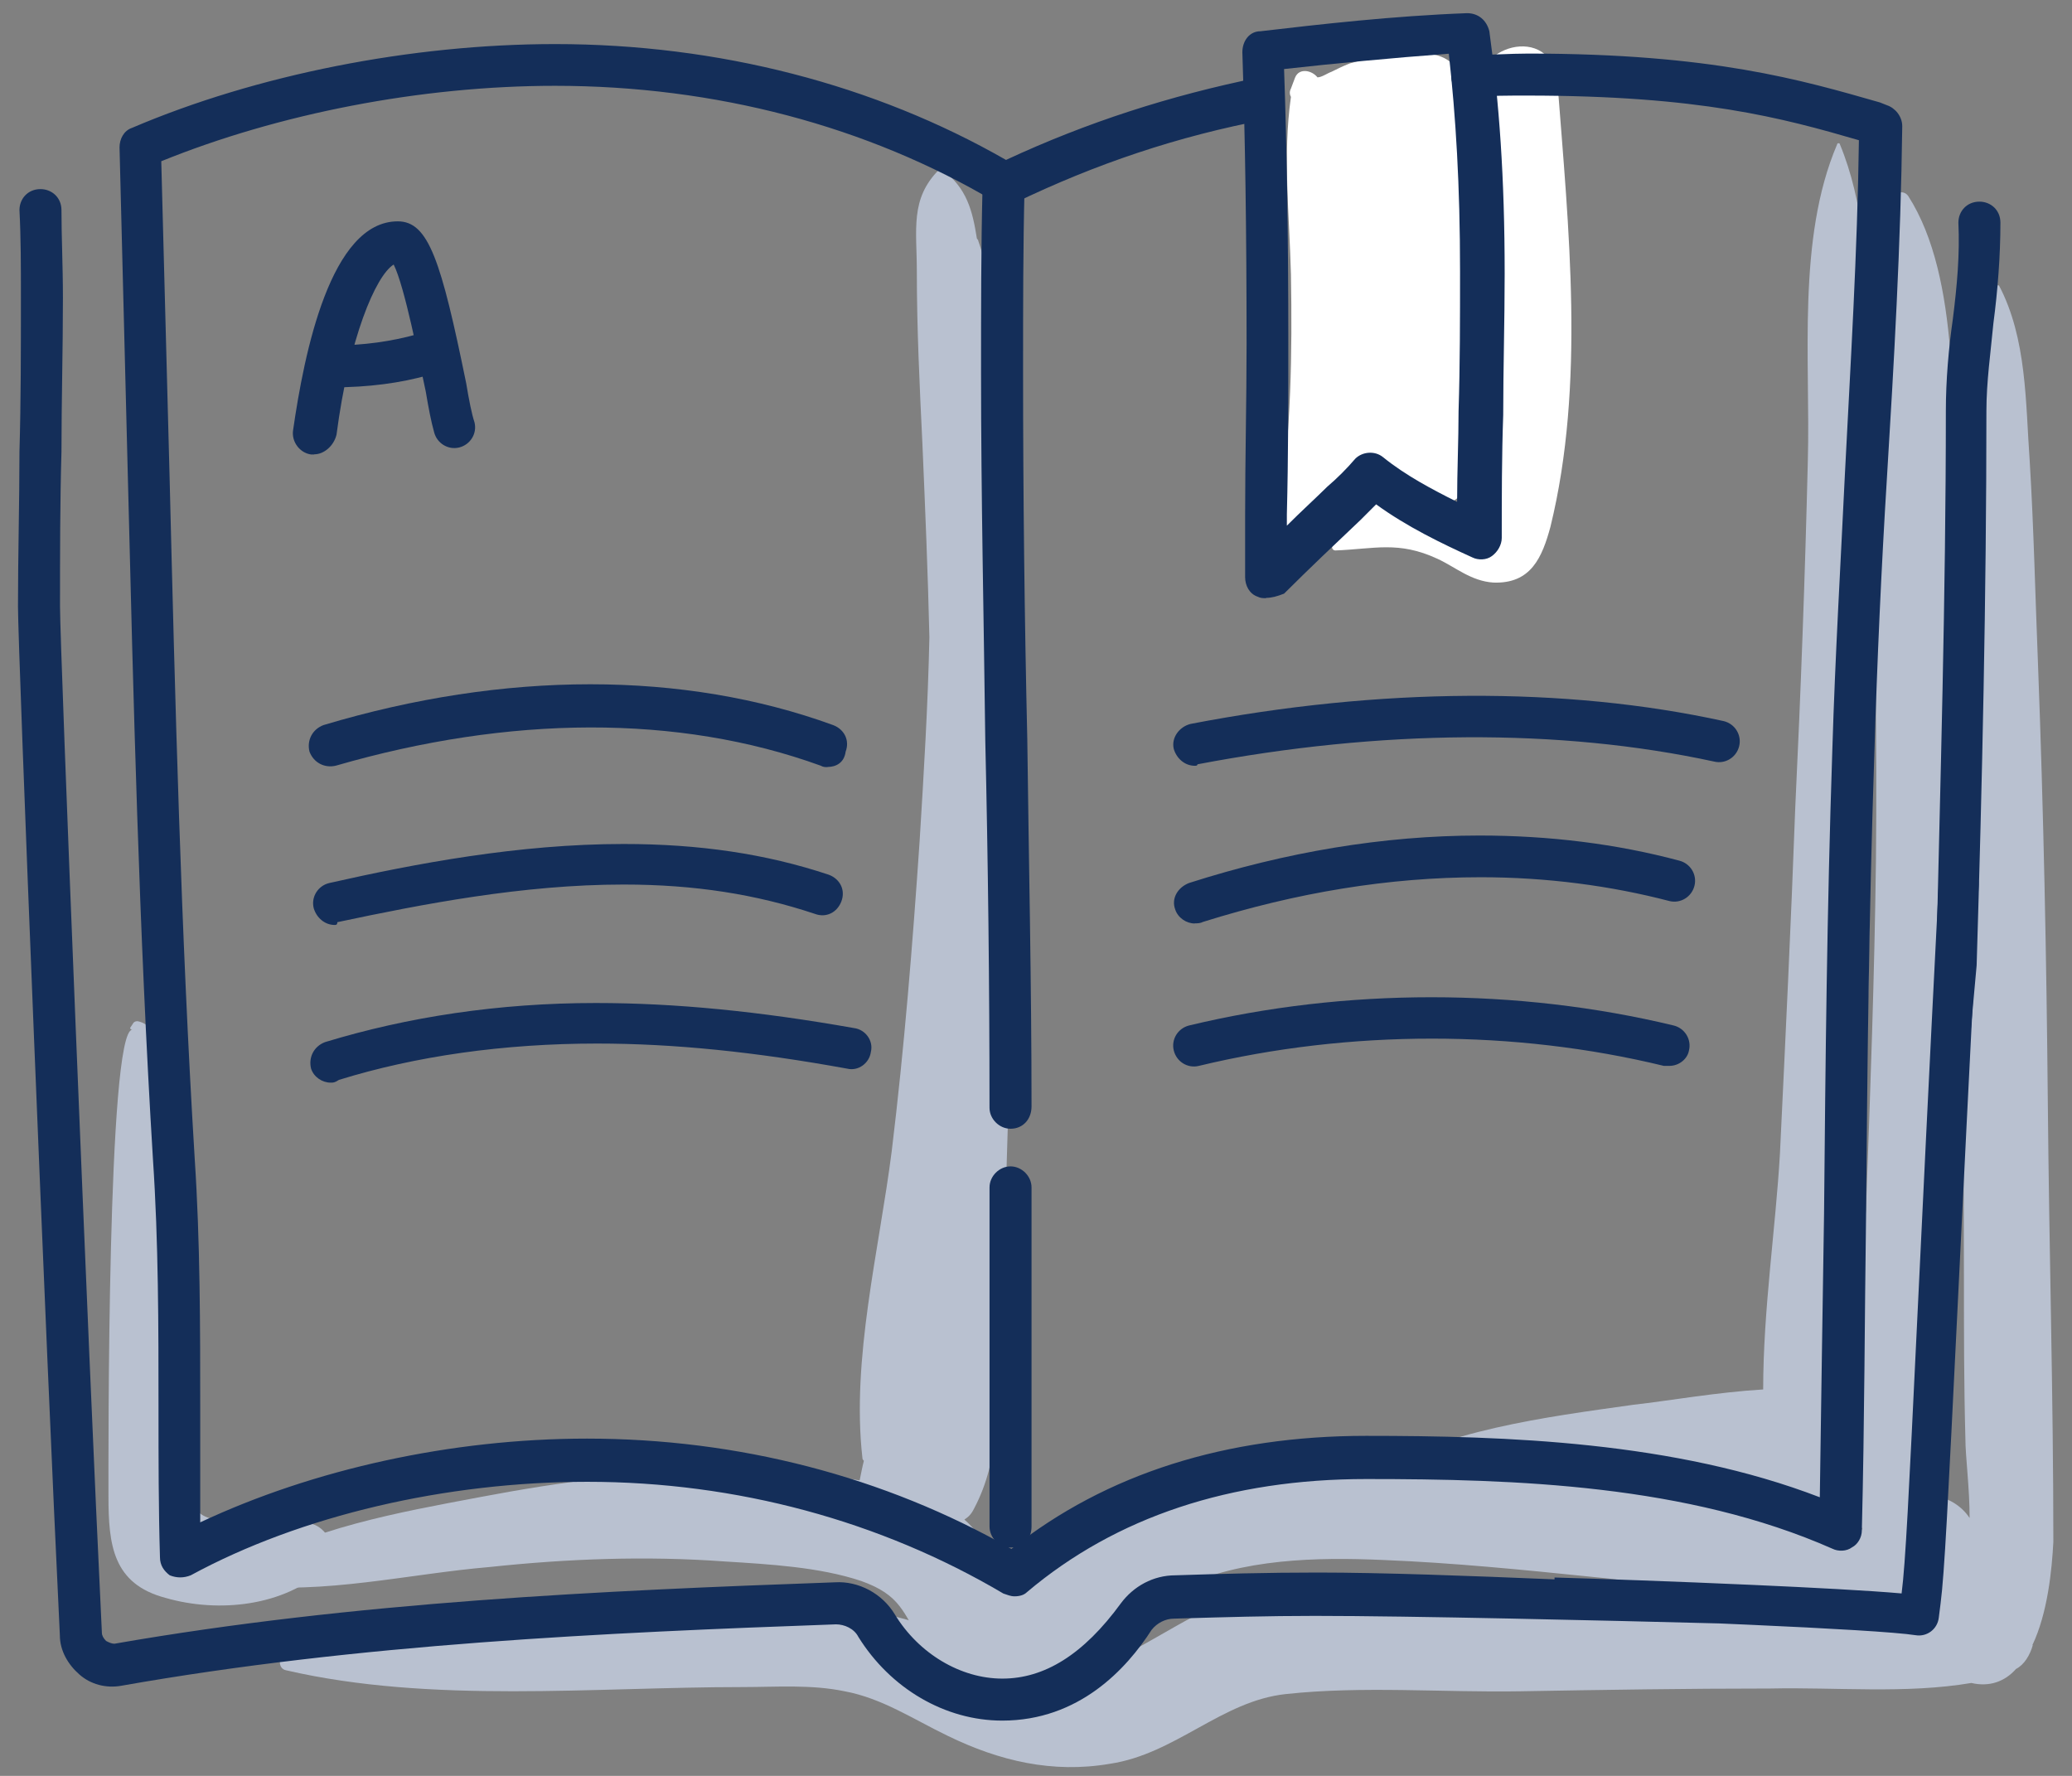 <svg width="84" height="72" viewBox="0 0 84 72" fill="none" xmlns="http://www.w3.org/2000/svg">
    <rect x="0" y="0" width="84" height="72" fill="#808080" stroke="none"/>
    <g clip-path="url(#clip0_1563_3494)">
        <path d="M63.153 3.367C62.928 0.817 59.474 1.953 60.095 3.763C60.491 8.856 61 14.232 60.32 19.271C60.095 21.028 60.379 20.632 59.19 20.573C58.965 20.573 58.735 20.513 58.51 20.46C59.078 20.348 59.527 19.892 59.527 19.271C59.586 16.326 59.586 13.386 59.527 10.441C59.468 8.175 59.923 5.348 59.243 3.195C59.019 2.515 58.51 2.231 57.883 2.178C56.919 2.065 56.073 2.119 55.334 2.403C55.109 2.462 54.937 2.515 54.713 2.574C54.429 2.686 54.204 2.799 53.979 2.911C53.808 2.97 53.583 3.136 53.411 3.136C53.187 2.852 52.678 2.74 52.507 3.136C52.447 3.308 52.394 3.42 52.335 3.591C52.276 3.704 52.276 3.816 52.335 3.929C51.998 6.306 52.276 8.737 52.335 11.115C52.394 14.338 52.335 17.509 51.88 20.679C51.708 22.039 53.465 22.548 53.973 21.247C54.991 18.698 55.559 18.42 57.368 20.17C57.084 20.111 56.747 20.111 56.404 20.17C55.328 20.454 54.535 21.134 54.026 22.093C53.967 22.205 54.026 22.317 54.139 22.317C55.724 22.258 56.688 21.921 58.273 22.654C59.007 22.992 59.634 23.559 60.539 23.619C62.065 23.678 62.52 22.601 62.857 21.353C64.271 15.581 63.591 9.24 63.141 3.355L63.153 3.367Z" fill="white"/>
        <path d="M74.698 61.325C71.924 60.136 68.641 60.249 65.643 60.024C62.472 59.74 59.249 59.344 56.079 59.231C50.702 59.06 46.006 60.024 41.984 63.762C40.57 65.063 40.736 64.099 40.062 62.857C39.778 62.348 39.494 61.952 39.097 61.609C39.269 61.497 39.381 61.384 39.494 61.154C40.57 59.119 40.399 56.966 40.511 54.701C40.623 52.382 40.736 50.058 40.795 47.739C40.967 42.7 40.967 37.666 40.907 32.568C40.848 28.493 40.736 24.417 40.511 20.342C40.57 16.835 40.736 12.872 39.659 9.761C39.659 9.702 39.6 9.702 39.6 9.648C39.429 8.572 39.204 7.614 38.187 6.874C38.127 6.815 38.074 6.874 38.074 6.874C36.885 8.063 37.169 9.305 37.169 11.009C37.169 13.327 37.282 15.652 37.394 17.97C37.506 20.573 37.619 23.234 37.678 25.837C37.619 28.611 37.453 31.326 37.282 34.1C36.998 38.287 36.661 42.475 36.152 46.663C35.643 50.679 34.508 55.097 34.963 59.113C34.963 59.152 34.983 59.19 35.022 59.225C34.963 59.45 34.91 59.734 34.851 60.018C32.982 59.734 31 59.734 29.362 59.681C26.02 59.622 22.737 60.077 19.455 60.698C16.172 61.319 12.552 61.946 9.666 63.697C9.382 63.868 9.553 64.206 9.837 64.265C13.12 64.661 16.574 63.809 19.857 63.531C23.027 63.194 26.198 63.076 29.368 63.306C31.178 63.419 33.218 63.531 34.916 64.099C36.501 64.667 36.613 65.347 37.406 66.702C38.37 68.399 40.233 69.079 42.102 68.511C44.421 67.778 45.669 65.4 47.816 64.377C50.365 63.188 53.364 63.129 56.079 63.247C58.906 63.36 61.739 63.644 64.513 63.928C67.624 64.212 71.191 65.057 74.302 64.324C75.55 63.987 75.999 61.893 74.698 61.325Z" fill="#B9C1D0"/>
        <path d="M82.393 66.701C83.014 65.4 83.185 63.644 83.244 62.514C83.244 56.629 83.073 50.684 83.02 44.74C82.966 38.796 82.848 32.911 82.623 26.966C82.511 24.192 82.452 21.418 82.286 18.703C82.115 16.326 82.174 13.723 81.038 11.57H80.979C79.281 14.965 79.849 19.721 79.731 23.4C79.619 28.155 79.506 32.852 79.559 37.607C79.559 42.362 79.619 47.059 79.619 51.814C79.619 53.967 79.619 56.173 79.678 58.32C79.678 59.054 79.849 60.302 79.849 61.544C79.512 61.035 78.944 60.692 78.323 60.639C78.779 59.278 78.66 57.812 78.72 56.226C78.832 53.908 79.004 51.583 79.057 49.265C79.281 44.456 79.394 39.588 79.394 34.774C79.453 30.131 79.453 25.494 79.281 20.851C79.11 17 79.506 11.287 77.359 7.945C77.247 7.773 76.963 7.72 76.851 7.945C76.058 9.589 75.774 11.511 75.721 13.546C75.721 10.884 75.549 8.169 74.591 5.851C74.591 5.792 74.479 5.792 74.479 5.851C72.835 9.701 73.402 14.622 73.29 18.698C73.177 23.394 73.006 28.037 72.781 32.733C72.61 37.429 72.385 42.072 72.16 46.769C71.989 49.768 71.48 53.109 71.48 56.333C69.611 56.445 67.689 56.788 66.216 56.954C62.596 57.463 58.574 57.971 55.351 59.84C55.067 60.012 55.238 60.408 55.522 60.408C59.142 60.633 62.821 59.9 66.447 59.953C68.091 59.953 69.788 60.065 71.427 60.237C71.598 60.237 71.764 60.296 71.935 60.296C72.332 61.372 73.858 61.372 74.538 60.58H75.047C75.106 61.035 75.271 61.544 75.502 61.993C75.218 62.165 74.993 62.277 74.709 62.449C74.635 62.488 74.635 62.488 74.709 62.449C74.65 62.449 74.597 62.508 74.485 62.508C74.201 62.62 73.976 62.792 73.692 62.963C73.58 63.022 73.521 63.076 73.408 63.188C73.183 63.413 72.953 63.697 72.9 64.04V64.211H72.332C68.937 64.27 65.595 64.27 62.2 64.324C59.03 64.383 55.859 64.383 52.689 64.436C49.69 64.495 48.501 65.513 46.011 66.867C43.013 68.511 40.522 67.092 37.636 65.962C35.318 65.057 33.105 65.169 30.674 65.282C24.446 65.678 17.603 65.341 11.6 67.038C11.262 67.151 11.262 67.659 11.6 67.719C17.485 69.079 24.05 68.399 30.107 68.399C31.467 68.399 32.881 68.287 34.241 68.57C35.767 68.854 37.015 69.7 38.429 70.38C40.522 71.398 42.675 71.906 44.994 71.51C47.656 71.114 49.525 68.961 52.127 68.683C55.238 68.346 58.521 68.624 61.638 68.57C65.033 68.511 68.375 68.458 71.77 68.458C74.431 68.399 77.259 68.683 79.92 68.233C80.654 68.405 81.281 68.174 81.73 67.665C82.067 67.494 82.298 67.098 82.41 66.701H82.393ZM76.052 34.892C75.993 39.535 75.827 44.172 75.656 48.815C75.656 49.152 75.597 49.495 75.597 49.892V46.893C75.709 42.025 75.821 37.157 75.821 32.29C75.821 27.422 75.821 22.95 75.762 18.254C75.762 17.124 75.762 15.935 75.821 14.687C75.821 16.669 75.993 18.65 75.993 20.348C75.993 25.216 76.105 30.024 76.052 34.892Z" fill="#B9C1D0"/>
        <path d="M12.665 61.78C11.701 61.496 11.021 61.496 10.004 61.609C7.798 61.78 7.798 61.272 7.455 59.515C6.887 56.8 7.342 53.571 7.283 50.797C7.224 49.383 7.62 41.794 5.586 41.404C5.526 41.404 5.473 41.404 5.414 41.463L5.302 41.635C5.243 41.694 5.302 41.747 5.361 41.747C4.344 41.806 4.397 59.012 4.397 60.651C4.397 62.632 4.568 64.217 6.715 64.785C8.868 65.406 11.524 65.122 13.168 63.596C13.736 63.028 13.393 62.011 12.66 61.786L12.665 61.78Z" fill="#B9C1D0"/>
        <path d="M41.133 64.72C40.962 64.72 40.849 64.661 40.678 64.608C35.697 61.662 29.866 60.077 23.809 60.077C18.095 60.077 12.204 61.437 7.733 63.868C7.449 63.981 7.165 63.981 6.881 63.868C6.656 63.697 6.485 63.472 6.485 63.135C6.426 61.153 6.426 59.119 6.426 57.137C6.426 53.795 6.426 50.347 6.201 47.005C5.633 37.725 5.408 28.327 5.183 19.331C5.071 14.971 4.959 10.387 4.846 5.975C4.846 5.638 5.018 5.295 5.355 5.183C10.394 3.03 16.676 1.787 22.502 1.787C29.126 1.787 35.461 3.432 40.784 6.484C44.067 4.958 47.408 3.881 51.028 3.142C51.484 3.03 51.933 3.367 52.046 3.822C52.158 4.278 51.821 4.727 51.365 4.839C47.746 5.52 44.404 6.649 41.121 8.235C40.837 8.347 40.553 8.347 40.329 8.175C35.177 5.117 29.008 3.479 22.502 3.479C17.066 3.479 11.293 4.609 6.538 6.537C6.65 10.784 6.763 15.143 6.875 19.331C7.1 28.386 7.33 37.725 7.892 46.952C8.117 50.347 8.117 53.801 8.117 57.137V61.721C12.701 59.568 18.302 58.326 23.797 58.326C29.907 58.326 35.851 59.852 41.003 62.798C44.853 59.74 49.721 58.214 55.382 58.214C61.042 58.214 67.891 58.438 73.776 60.704C73.835 56.688 73.889 52.891 73.948 49.212C74.007 42.983 74.06 37.098 74.285 30.361C74.397 26.623 74.622 22.832 74.794 19.212C75.018 14.8 75.302 10.21 75.361 5.685C72.25 4.78 68.909 3.875 61.894 3.875C61.16 3.875 60.421 3.875 59.687 3.935C59.232 3.994 58.836 3.597 58.836 3.083C58.836 2.627 59.173 2.231 59.687 2.231C60.421 2.231 61.213 2.172 61.953 2.172C69.423 2.172 73.049 3.248 76.213 4.153L76.497 4.266C76.834 4.378 77.118 4.721 77.118 5.117C77.059 9.926 76.781 14.741 76.497 19.378C76.272 22.998 76.101 26.795 75.988 30.527C75.764 37.205 75.704 43.09 75.651 49.318C75.592 53.393 75.592 57.581 75.48 62.052C75.48 62.336 75.308 62.62 75.083 62.733C74.859 62.904 74.516 62.904 74.291 62.792C68.406 60.189 61.444 59.965 55.387 59.965C49.899 59.965 45.256 61.49 41.636 64.548C41.523 64.661 41.352 64.72 41.127 64.72H41.133Z" fill="#142E59"/>
        <path d="M51.324 24.252C51.212 24.252 51.099 24.252 50.987 24.192C50.65 24.08 50.478 23.737 50.478 23.4V20.91C50.478 18.591 50.537 16.267 50.537 13.948C50.537 9.305 50.478 5.573 50.366 2.119C50.366 1.663 50.65 1.267 51.099 1.267C53.53 0.983 56.476 0.646 59.474 0.534C59.93 0.534 60.267 0.817 60.379 1.267C60.776 4.153 61 7.152 61 11.115C61 13.037 60.941 14.965 60.941 16.828C60.882 18.473 60.882 20.17 60.882 21.809C60.882 22.093 60.711 22.377 60.486 22.542C60.261 22.714 59.918 22.714 59.693 22.601C58.445 22.034 57.032 21.353 55.789 20.448C55.565 20.673 55.393 20.845 55.169 21.069C54.151 22.034 53.075 23.051 52.057 24.068C51.773 24.18 51.549 24.24 51.324 24.24V24.252ZM52.057 2.799C52.17 6.022 52.229 9.589 52.229 13.895C52.229 16.213 52.229 18.538 52.17 20.856V21.312C52.737 20.744 53.299 20.235 53.814 19.727C54.21 19.39 54.607 18.993 54.944 18.597C55.228 18.313 55.736 18.26 56.073 18.538C56.978 19.271 58.055 19.839 59.072 20.348C59.072 19.1 59.131 17.858 59.131 16.669C59.191 14.8 59.191 12.877 59.191 11.008C59.191 7.501 59.019 4.727 58.735 2.178C56.416 2.349 54.092 2.574 52.057 2.799Z" fill="#142E59"/>
        <path d="M40.967 45.763C40.512 45.763 40.115 45.367 40.115 44.912C40.115 39.931 40.056 34.892 39.944 30.024C39.885 25.157 39.772 20.117 39.772 15.137C39.772 12.475 39.772 10.044 39.831 7.667C39.831 7.211 40.228 6.815 40.683 6.815C41.192 6.815 41.535 7.211 41.535 7.667C41.476 9.985 41.476 12.422 41.476 15.084C41.476 20.064 41.535 25.103 41.647 29.971C41.706 34.839 41.819 39.878 41.819 44.858C41.819 45.367 41.482 45.763 40.967 45.763Z" fill="#142E59"/>
        <path d="M40.968 62.744C40.512 62.744 40.116 62.348 40.116 61.892V48.141C40.116 47.685 40.512 47.289 40.968 47.289C41.423 47.289 41.819 47.685 41.819 48.141V61.892C41.819 62.401 41.482 62.744 40.968 62.744Z" fill="#142E59"/>
        <path d="M12.725 18.426H12.612C12.157 18.366 11.82 17.917 11.879 17.462C12.334 14.291 13.405 8.974 16.126 8.974C17.374 8.974 17.882 10.559 18.9 15.539C19.012 16.219 19.125 16.787 19.237 17.124C19.349 17.58 19.065 18.029 18.616 18.142C18.166 18.254 17.711 17.97 17.599 17.521C17.486 17.124 17.374 16.556 17.261 15.876C16.977 14.575 16.41 11.63 15.96 10.725C15.227 11.18 14.15 13.723 13.642 17.627C13.529 18.082 13.133 18.42 12.737 18.42L12.725 18.426Z" fill="#142E59"/>
        <path d="M13.458 15.71C13.002 15.71 12.606 15.314 12.606 14.859C12.606 14.403 13.002 14.007 13.458 14.007C14.759 14.007 15.889 13.836 16.912 13.552C17.367 13.439 17.817 13.664 17.988 14.12C18.101 14.575 17.876 15.024 17.421 15.196C16.232 15.533 14.931 15.705 13.458 15.705V15.71Z" fill="#142E59"/>
        <path d="M48.438 31.047C48.042 31.047 47.705 30.763 47.586 30.367C47.474 29.912 47.811 29.462 48.267 29.35C55.908 27.877 63.438 27.824 69.885 29.237C70.34 29.35 70.618 29.805 70.506 30.255C70.394 30.71 69.938 30.988 69.489 30.876C63.207 29.515 55.962 29.575 48.545 30.988C48.545 31.047 48.486 31.047 48.432 31.047H48.438Z" fill="#142E59"/>
        <path d="M48.437 37.441C48.1 37.441 47.757 37.217 47.644 36.874C47.473 36.418 47.757 35.969 48.212 35.797C52.116 34.549 56.079 33.875 59.982 33.875C62.809 33.875 65.53 34.212 68.074 34.892C68.529 35.005 68.807 35.46 68.695 35.91C68.582 36.365 68.127 36.643 67.677 36.531C65.3 35.91 62.697 35.566 60.035 35.566C56.297 35.566 52.565 36.188 48.774 37.376C48.661 37.435 48.549 37.435 48.437 37.435V37.441Z" fill="#142E59"/>
        <path d="M67.678 43.214H67.453C61.397 41.741 54.719 41.741 48.603 43.214C48.148 43.327 47.698 43.043 47.586 42.593C47.473 42.138 47.757 41.688 48.207 41.576C54.547 40.05 61.509 40.05 67.85 41.576C68.305 41.688 68.583 42.144 68.471 42.593C68.411 42.93 68.074 43.214 67.678 43.214Z" fill="#142E59"/>
        <path d="M33.55 31.101C33.438 31.101 33.379 31.101 33.266 31.041C27.493 28.948 20.644 29.007 13.623 31.041C13.168 31.154 12.718 30.929 12.547 30.474C12.434 30.018 12.659 29.569 13.115 29.397C20.473 27.191 27.718 27.191 33.775 29.397C34.23 29.569 34.455 30.018 34.283 30.474C34.224 30.929 33.887 31.095 33.55 31.095V31.101Z" fill="#142E59"/>
        <path d="M13.569 37.501C13.173 37.501 12.836 37.217 12.718 36.821C12.605 36.365 12.889 35.916 13.339 35.803C16.846 35.011 21.034 34.218 25.281 34.218C28.338 34.218 31.053 34.614 33.603 35.466C34.058 35.638 34.283 36.087 34.111 36.542C33.94 36.998 33.49 37.223 33.035 37.051C30.657 36.259 28.167 35.862 25.281 35.862C21.205 35.862 17.13 36.655 13.676 37.388C13.676 37.501 13.617 37.501 13.564 37.501H13.569Z" fill="#142E59"/>
        <path d="M13.404 43.894C13.066 43.894 12.723 43.669 12.611 43.326C12.499 42.871 12.723 42.422 13.179 42.25C16.521 41.233 20.2 40.665 24.157 40.665C27.38 40.665 30.781 41.002 34.626 41.682C35.081 41.741 35.418 42.191 35.306 42.646C35.247 43.102 34.797 43.439 34.342 43.326C30.604 42.646 27.321 42.309 24.21 42.309C20.418 42.309 16.852 42.818 13.741 43.782C13.569 43.894 13.516 43.894 13.404 43.894Z" fill="#142E59"/>
        <path d="M78.093 61.609C78.093 54.138 78.265 46.497 78.49 39.139C78.661 31.781 78.886 24.139 78.886 16.669C78.886 15.421 78.998 14.12 79.17 12.931C79.341 11.57 79.454 10.328 79.394 9.027C79.394 8.571 79.732 8.175 80.246 8.175C80.702 8.175 81.098 8.512 81.098 9.027C81.098 10.387 80.986 11.801 80.814 13.102C80.702 14.291 80.53 15.48 80.53 16.669C80.53 24.139 80.359 31.781 80.134 39.139" fill="#142E59"/>
        <path d="M63.021 64.033L63.023 63.957C64.687 64.004 67.974 64.119 71.053 64.257C73.449 64.364 75.774 64.486 77.092 64.603C77.252 63.371 77.384 60.618 77.71 53.831C77.913 49.598 78.191 43.795 78.599 35.813C78.621 35.366 79.002 35.022 79.449 35.045C79.895 35.068 80.239 35.449 80.216 35.895C79.837 43.332 79.565 48.873 79.361 53.019C78.97 60.97 78.832 63.791 78.671 65.019C78.642 65.239 78.618 65.422 78.599 65.59C78.573 65.809 78.459 66.01 78.283 66.143C78.106 66.277 77.883 66.333 77.664 66.297C76.891 66.172 74.086 66.014 70.981 65.875C70.554 65.856 70.123 65.837 69.693 65.819C65.066 65.7 57.182 65.513 53.305 65.513C51.395 65.513 49.63 65.565 47.923 65.615C47.813 65.618 47.702 65.622 47.592 65.625C47.255 65.625 46.911 65.796 46.687 66.08C45.669 67.665 43.741 69.759 40.63 69.759C38.312 69.759 36.099 68.458 34.798 66.364C34.627 66.027 34.23 65.856 33.893 65.856C24.501 66.193 14.534 66.648 4.917 68.346C4.296 68.458 3.669 68.287 3.22 67.89C2.764 67.494 2.427 66.926 2.427 66.305C1.859 54.647 0.729 26.345 0.729 24.595C0.729 23.54 0.744 22.471 0.759 21.409C0.774 20.362 0.789 19.323 0.789 18.313C0.848 16.279 0.848 14.179 0.848 12.085C0.848 10.784 0.848 9.654 0.789 8.518C0.789 8.063 1.126 7.667 1.64 7.667C2.096 7.667 2.492 8.004 2.492 8.518C2.492 9.063 2.506 9.61 2.52 10.175C2.535 10.782 2.551 11.411 2.551 12.085C2.551 13.139 2.536 14.192 2.521 15.239C2.507 16.273 2.492 17.299 2.492 18.313C2.433 20.348 2.433 22.501 2.433 24.595C2.433 26.292 3.563 54.535 4.13 66.193C4.13 66.305 4.19 66.418 4.302 66.53C4.414 66.589 4.527 66.642 4.639 66.642C14.375 64.945 24.394 64.489 33.846 64.152C34.81 64.093 35.768 64.608 36.277 65.453C37.241 67.038 38.938 68.056 40.636 68.056C42.334 68.056 43.919 67.092 45.445 64.998C45.953 64.318 46.746 63.868 47.651 63.868C49.461 63.809 51.33 63.756 53.424 63.756C56.011 63.756 59.617 63.889 63.021 64.033Z" fill="#142E59"/>
    </g>
    <defs>
        <clipPath id="clip0_1563_3494">
            <rect width="83.556" height="72" fill="white"/>
        </clipPath>
    </defs>
</svg>
